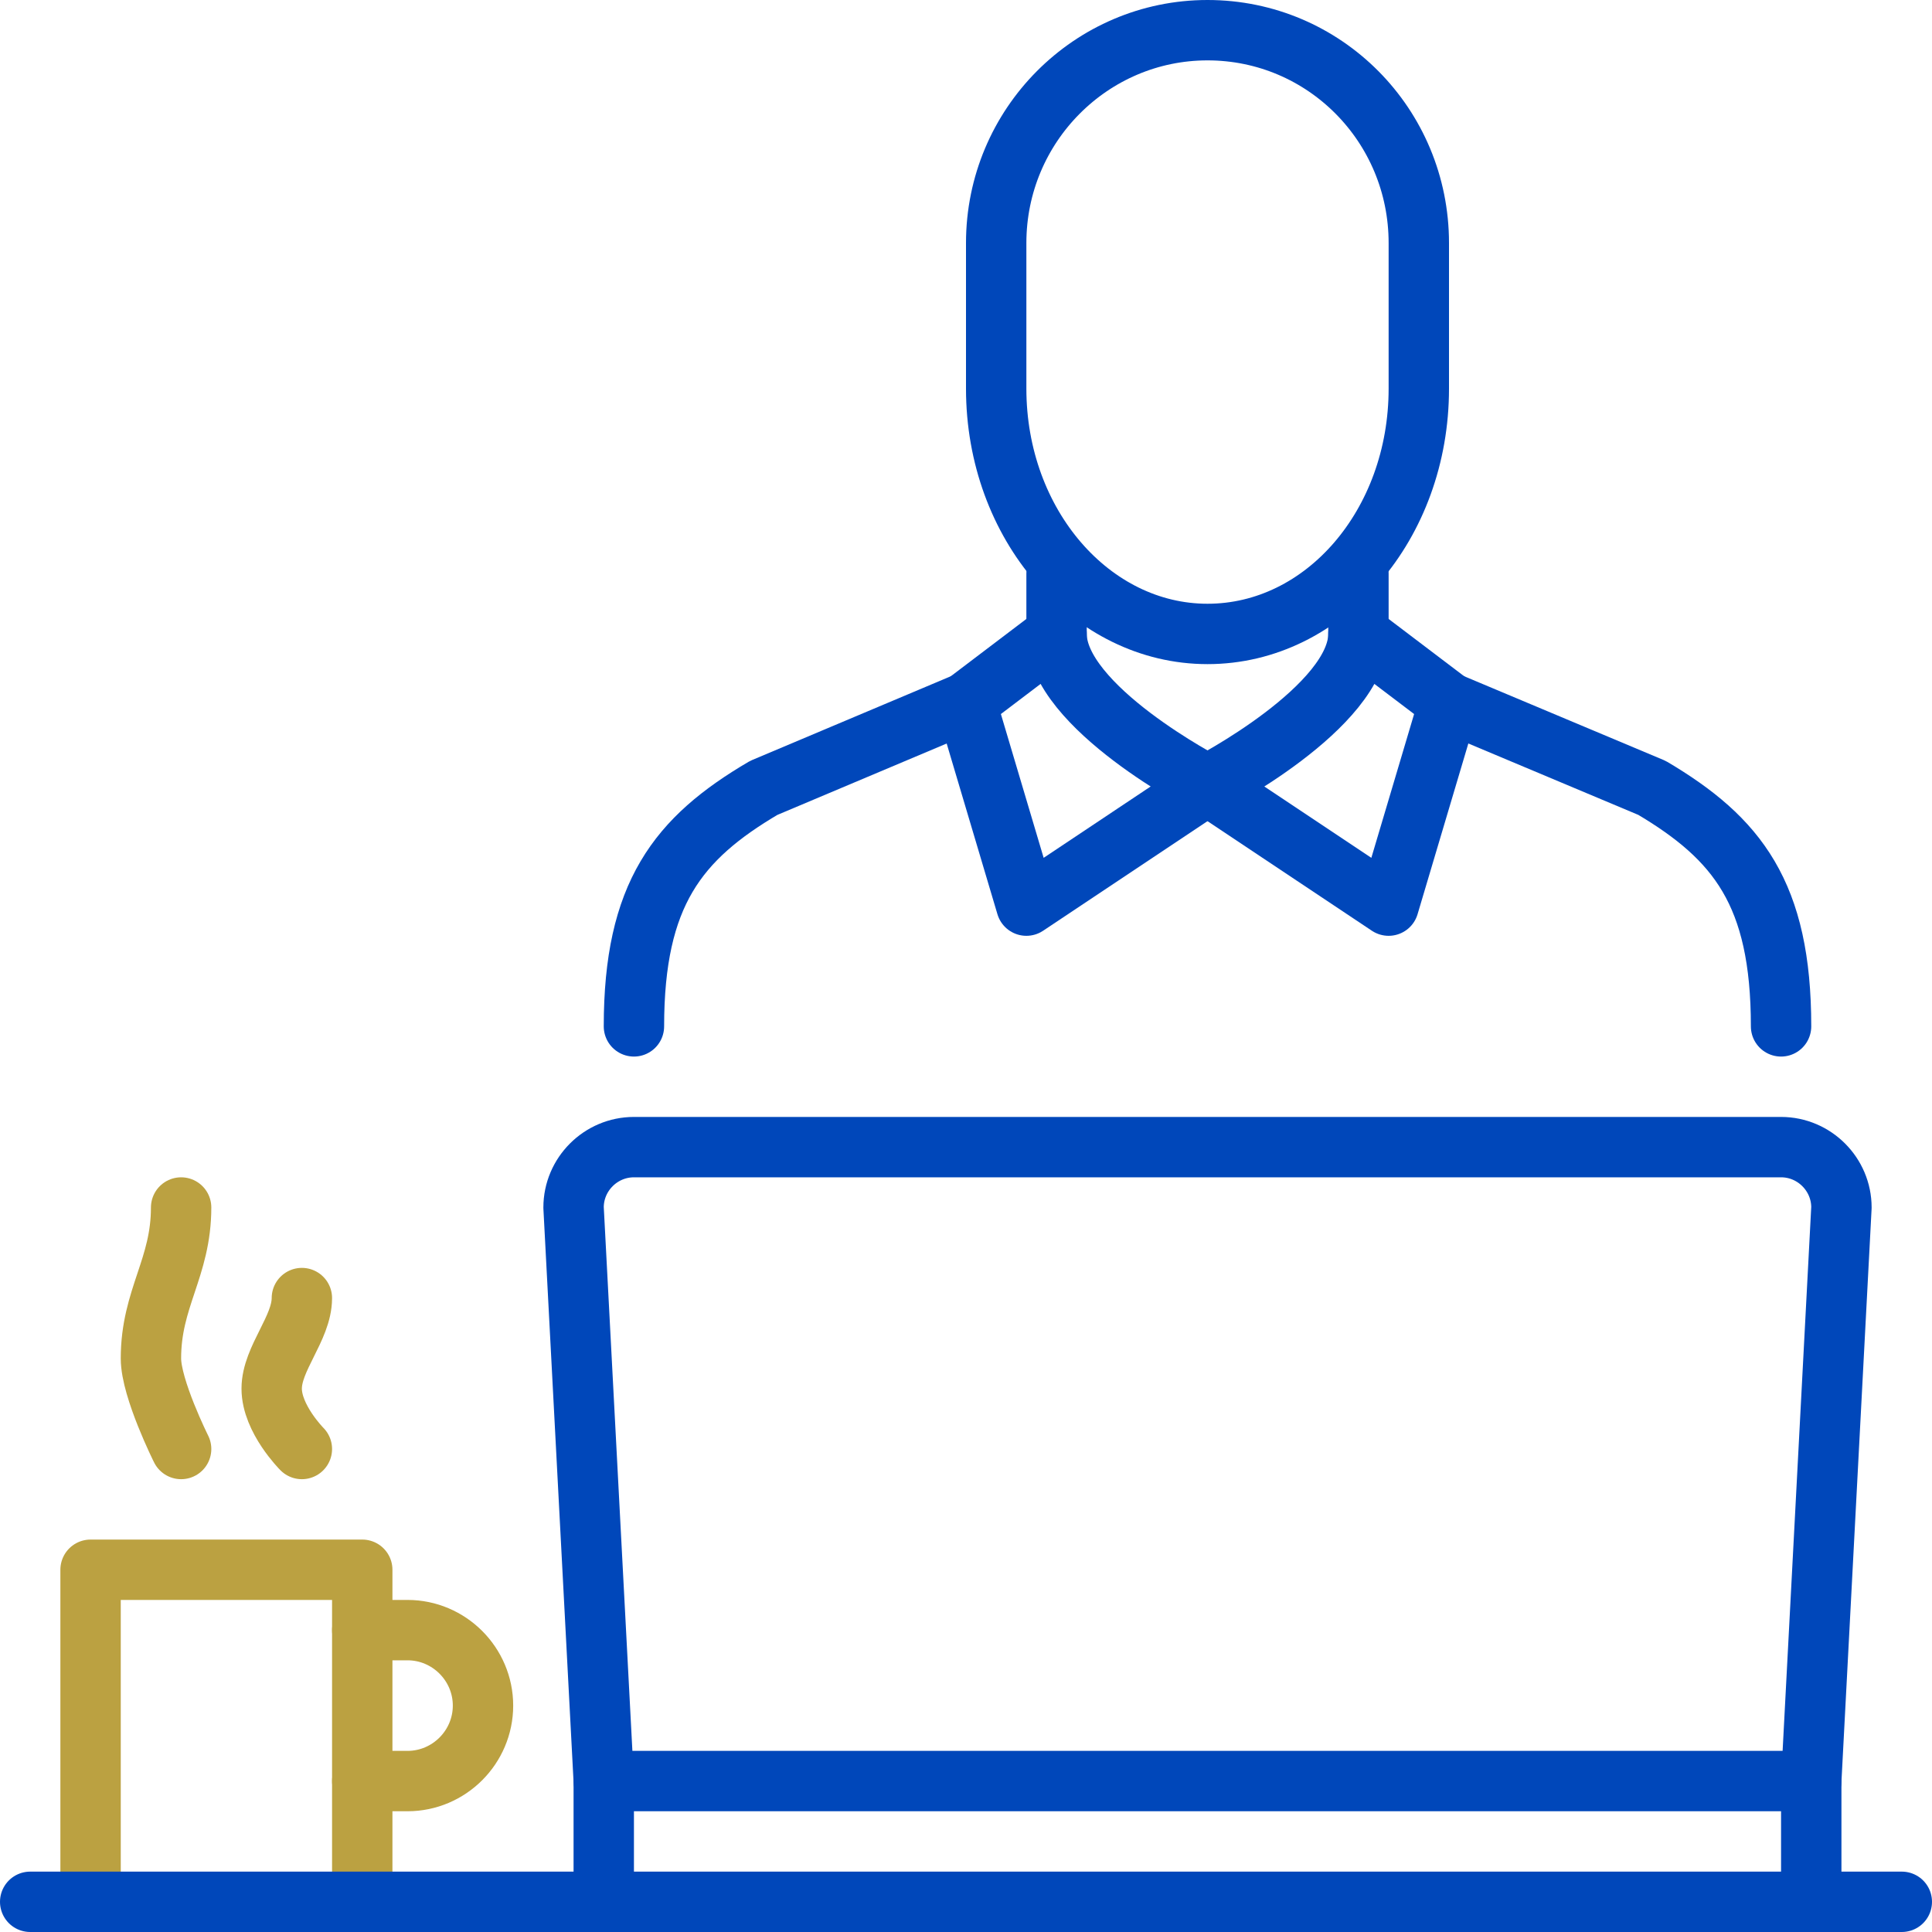 <?xml version="1.0" encoding="utf-8"?>
<!-- Generator: Adobe Illustrator 25.0.1, SVG Export Plug-In . SVG Version: 6.00 Build 0)  -->
<svg version="1.1" id="Layer_1" xmlns="http://www.w3.org/2000/svg" xmlns:xlink="http://www.w3.org/1999/xlink" x="0px" y="0px"
	 viewBox="0 0 256 256" style="enable-background:new 0 0 256 256;" xml:space="preserve">
<style type="text/css">
	.st0{fill:none;stroke:#BBA141;stroke-width:8;stroke-linecap:round;stroke-linejoin:round;stroke-miterlimit:10;}
	.st1{fill:none;stroke:#0047BA;stroke-width:8;stroke-linecap:round;stroke-linejoin:round;stroke-miterlimit:10;}
</style>
<g id="working_workplace">
	<polyline class="st0" points="12,252 12,208 48,208 48,252 	"/>
	<path class="st0" d="M48,216h6c5.5,0,10,4.5,10,10s-4.5,10-10,10h-6"/>
	<path class="st0" d="M24,192c0,0-4-8-4-12c0-8,4-12,4-20"/>
	<path class="st0" d="M40,192c0,0-4-4-4-8s4-8,4-12"/>
	<path class="st1" d="M160,84c-15.4,0-28-14.5-28-32.5V32.2C132,16.6,144.6,4,160,4c15.5,0,28,12.6,28,28.2v19.3
		C188,69.5,175.5,84,160,84z"/>
	<line class="st1" x1="140" y1="76" x2="140" y2="85.3"/>
	<path class="st1" d="M140,84c0,9.7,20,20,20,20l-24,16l-8-26.9L140,84z"/>
	<path class="st1" d="M128,93.1l-26.8,11.3C89.8,111.1,84,118.5,84,136"/>
	<line class="st1" x1="180" y1="76" x2="180" y2="85.3"/>
	<path class="st1" d="M180,84c0,9.7-20,20-20,20l24,16l8-26.9L180,84z"/>
	<path class="st1" d="M192,93.1l26.9,11.3c11.3,6.7,17.1,14,17.1,31.6"/>
	<path class="st1" d="M80,236l-4-76c0-4.4,3.6-8,8-8h152c4.4,0,8,3.6,8,8l-4,76"/>
	<line class="st1" x1="4" y1="252" x2="252" y2="252"/>
	<polyline class="st1" points="80,252 80,236 240,236 240,252 	"/>
</g>
</svg>
